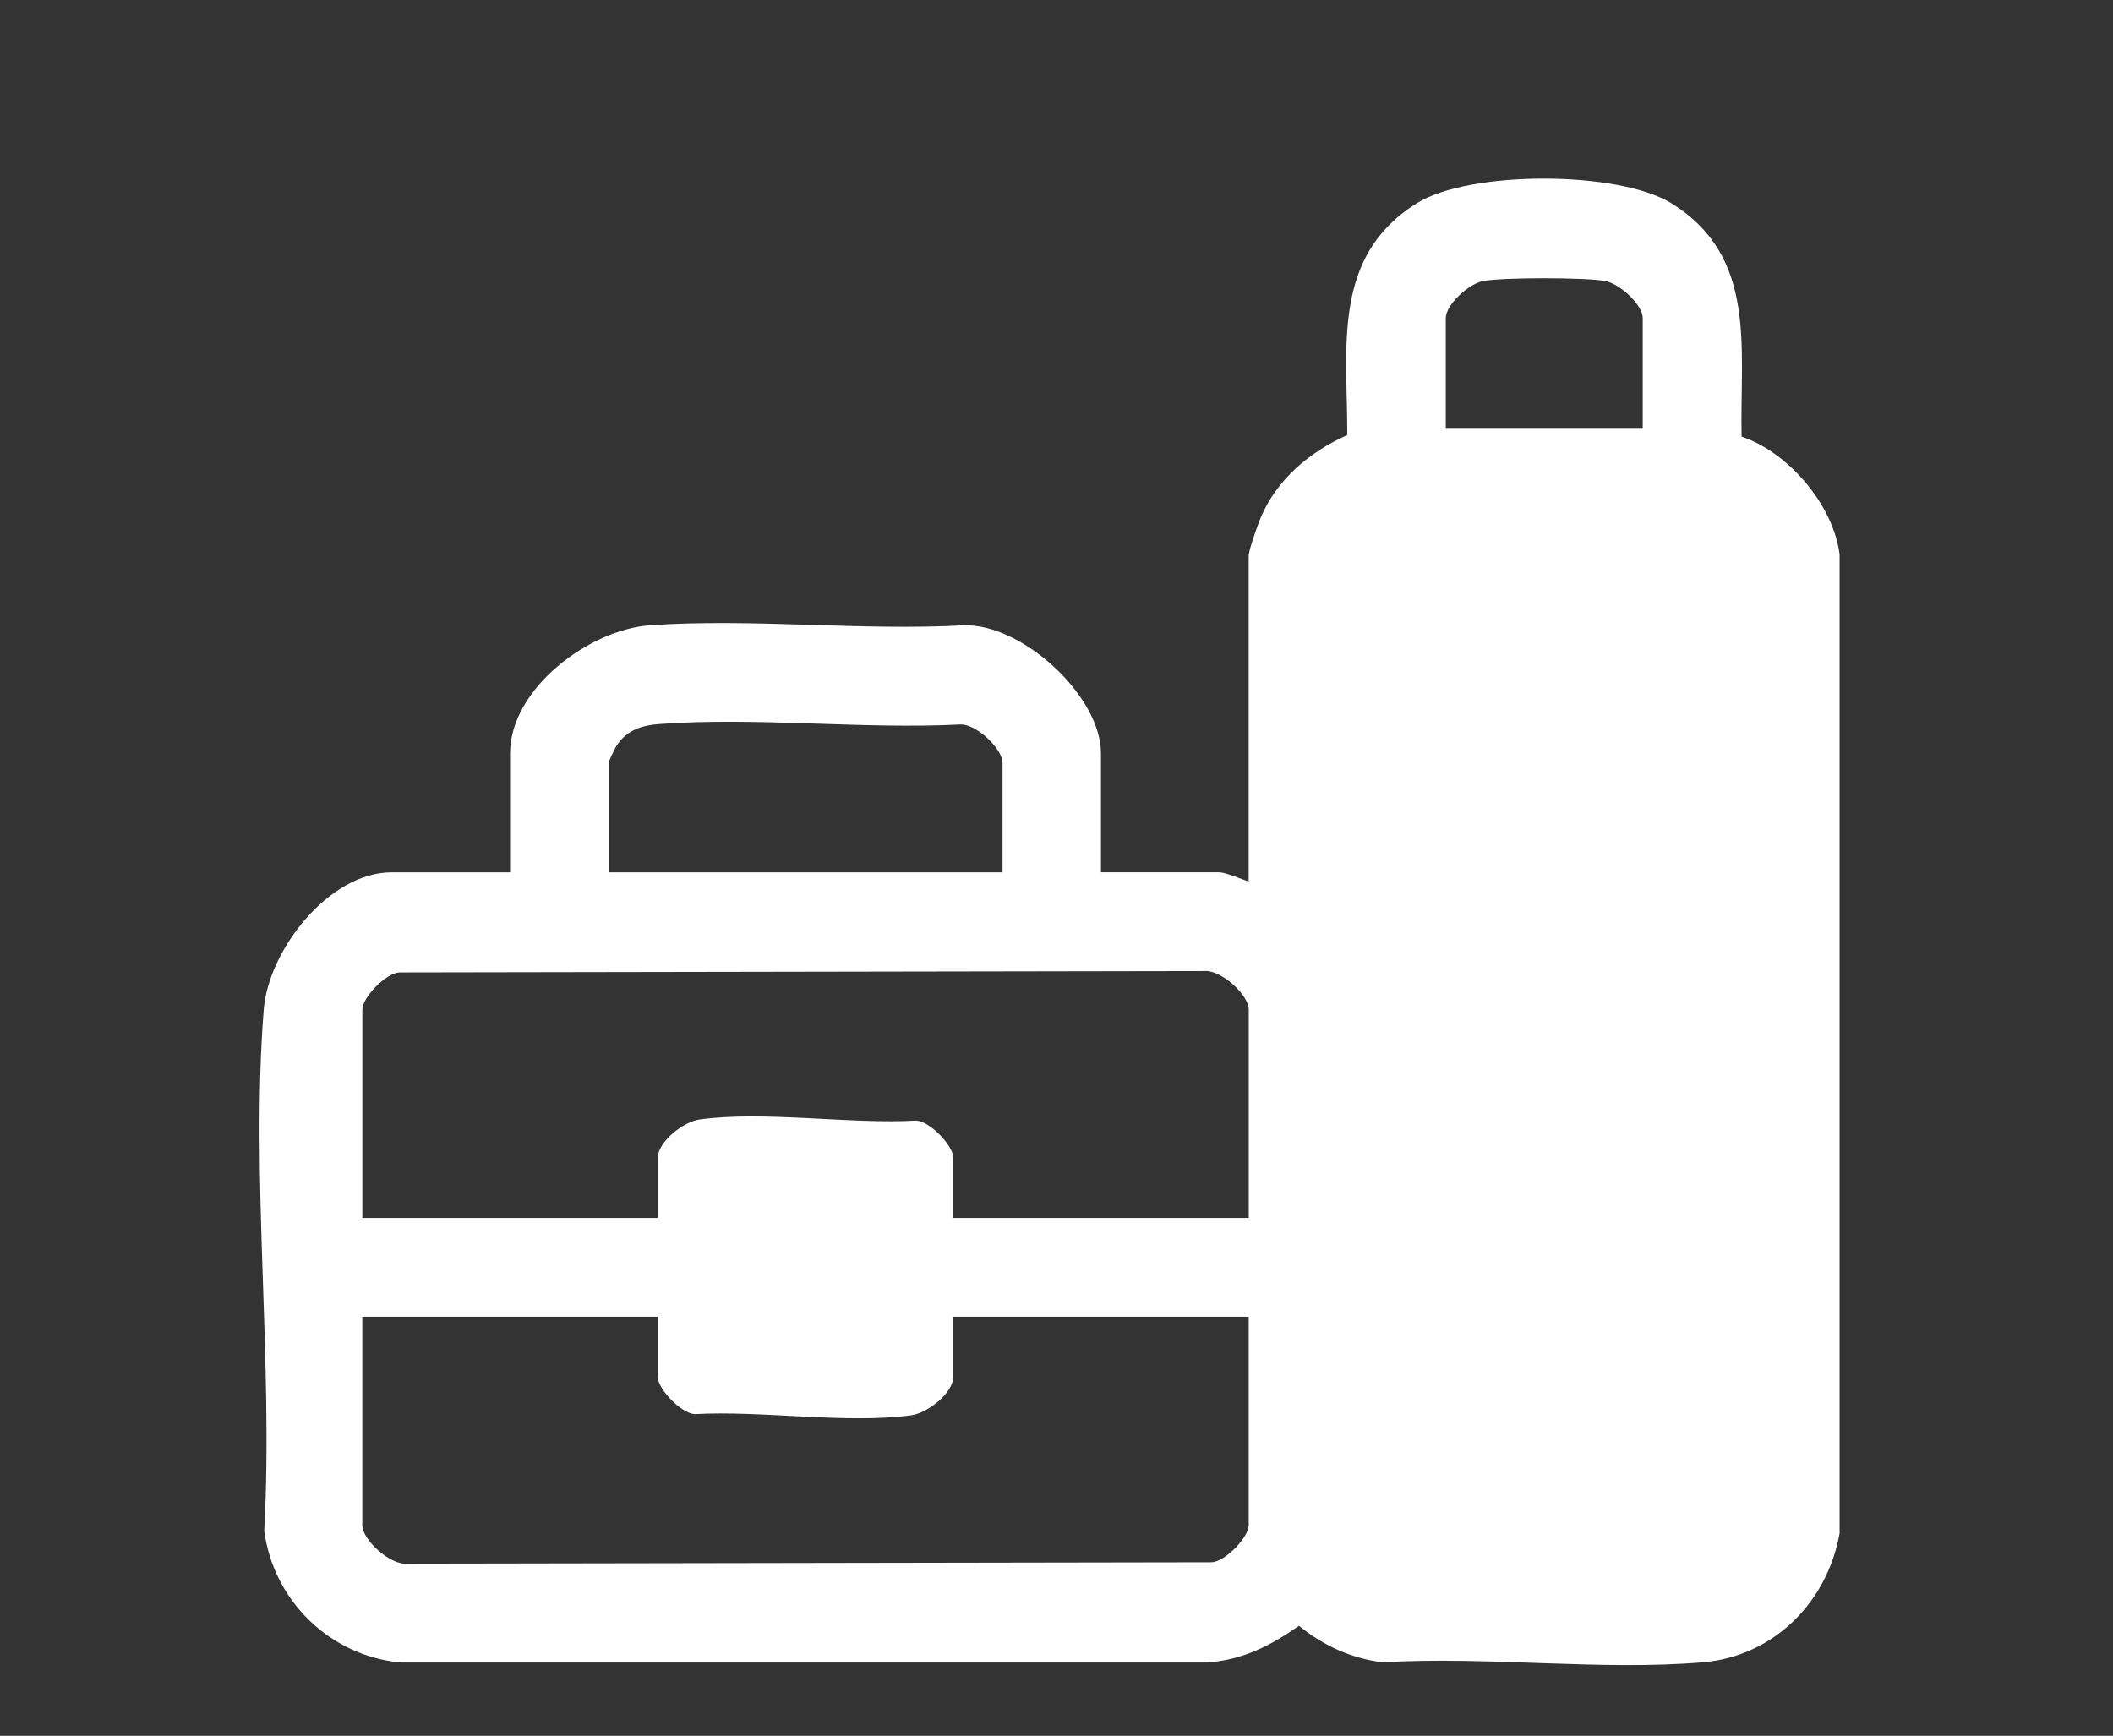 <?xml version="1.0" encoding="UTF-8"?><svg id="Layer_1" xmlns="http://www.w3.org/2000/svg" viewBox="0 0 476.54 391.49"><rect x="0" y="0" width="476.54" height="391.49" fill="#333333" stroke="none"/><defs><style>.cls-1{fill:#fff;}</style></defs><path class="cls-1" d="M414.9,345.69c-2.72,15.61-14.86,27.88-30.9,29.22-23.11,1.94-48.78-1.42-72.17,0-7.09-.88-13.36-3.77-18.88-8.23-6.51,4.53-12.59,7.66-20.67,8.27H90.37c-15.93-1.46-28.67-13.89-30.78-29.69,2.1-38.14-3.09-79.84-.11-117.57,1.06-13.4,14.7-30.95,28.83-30.95h26.72v-26.8c0-14.63,17.84-27.95,31.55-28.92,22.94-1.61,47.72,1.29,70.86,0,13.16-.32,30.86,15.93,30.86,28.91v26.8h26.72c1.28,0,5.09,1.6,6.59,2.09v-73.43c0-1.29,2-6.9,2.65-8.48,3.66-8.81,11.1-14.99,19.59-18.79.04-19.72-3.59-40.3,15.71-52.31,11.92-7.41,45.4-7.35,57.35.01,19.58,12.06,15.42,32.86,15.87,52.65,10.58,3.54,20.68,15.41,22.1,26.56v220.65ZM370.48,96.51v-24.71c0-3.16-5.22-7.74-8.29-8.39-4.19-.88-23.68-.88-27.84,0-3.09.65-8.29,5.24-8.29,8.39v24.71h44.43ZM226.1,196.74v-24.71c0-3.16-5.93-8.73-9.43-8.64-22.12,1.14-46.09-1.73-67.99-.09-4.01.3-7.35,1.38-9.66,4.93-.35.55-1.77,3.51-1.77,3.8v24.71h88.85ZM281.63,274.69v-46.98c0-3.36-6.32-9.06-10.06-8.7l-181.56.31c-3.05.23-8.29,5.63-8.29,8.39v46.98h66.64v-13.57c0-3.67,5.84-8.15,9.43-8.64,14.65-2,33.84,1.11,48.91.25,3.05.23,8.29,5.63,8.29,8.39v13.57h66.64ZM148.35,296.97h-66.64v46.98c0,3.36,6.32,9.06,10.06,8.7l181.56-.31c3.05-.23,8.29-5.63,8.29-8.39v-46.98h-66.64v13.57c0,3.67-5.84,8.15-9.43,8.64-14.65,2-33.84-1.11-48.91-.25-3.05-.23-8.29-5.63-8.29-8.39v-13.57Z"/></svg>